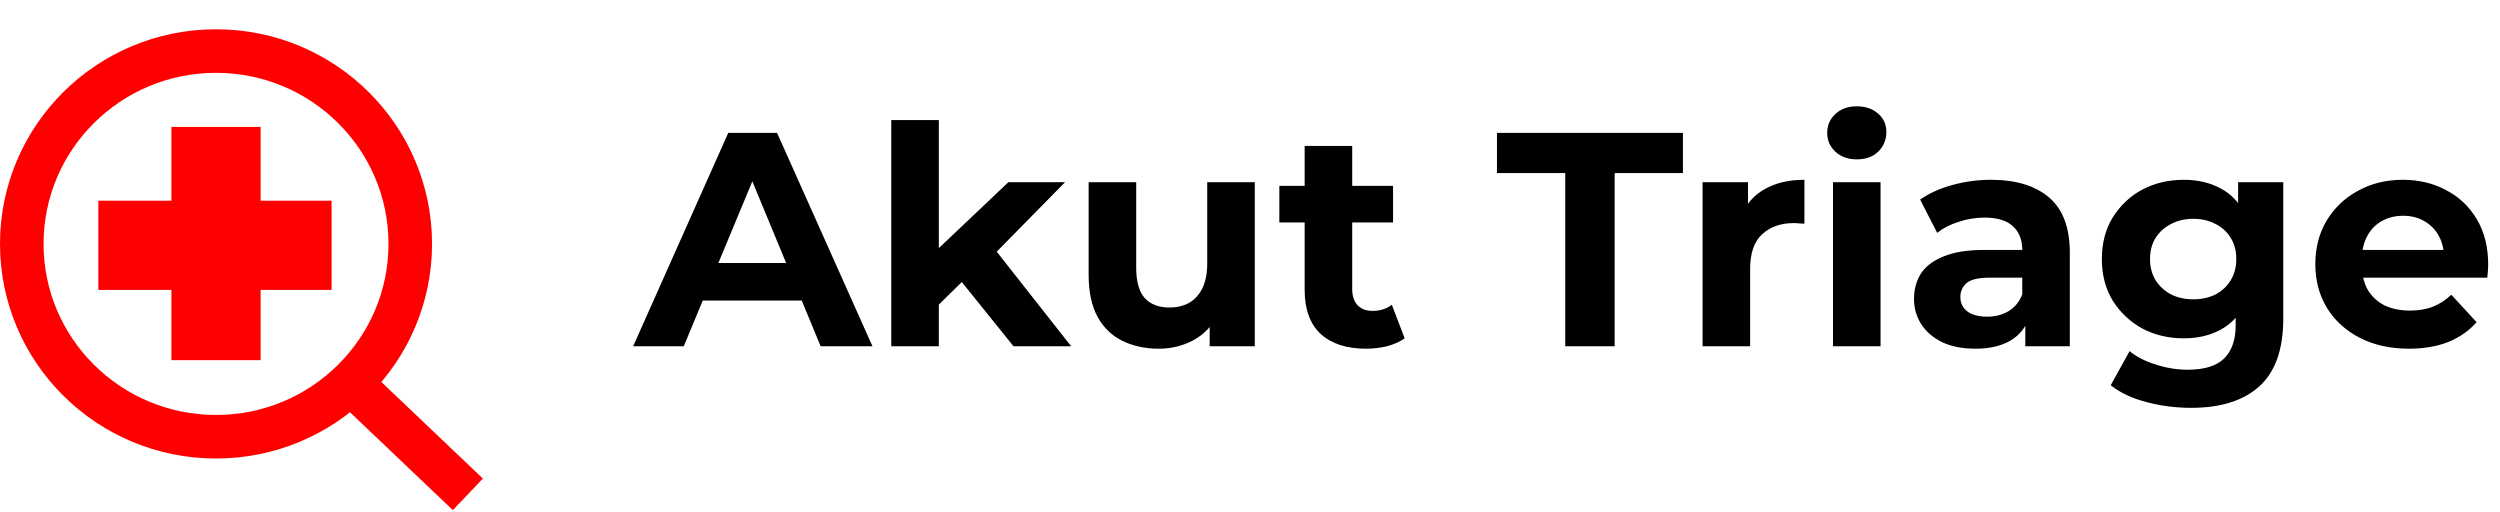 <svg width="1148" height="235" viewBox="0 0 1148 235" fill="none" xmlns="http://www.w3.org/2000/svg">
<path d="M290.74 159L334.42 61H356.82L400.64 159H376.84L341 72.48H349.96L313.98 159H290.74ZM312.58 138L318.6 120.78H369L375.16 138H312.58ZM427.328 143.6L427.888 117L463.028 83.68H489.068L455.328 117.98L443.988 127.22L427.328 143.6ZM409.268 159V55.12H431.108V159H409.268ZM465.408 159L439.928 127.36L453.648 110.42L491.868 159H465.408ZM532.102 160.12C525.849 160.12 520.249 158.907 515.302 156.48C510.449 154.053 506.669 150.367 503.962 145.42C501.256 140.38 499.902 133.987 499.902 126.24V83.68H521.742V123.02C521.742 129.273 523.049 133.893 525.662 136.88C528.369 139.773 532.149 141.22 537.002 141.22C540.362 141.22 543.349 140.52 545.962 139.12C548.576 137.627 550.629 135.387 552.122 132.4C553.616 129.32 554.362 125.493 554.362 120.92V83.68H576.202V159H555.482V138.28L559.262 144.3C556.742 149.527 553.009 153.493 548.062 156.2C543.209 158.813 537.889 160.12 532.102 160.12ZM627.235 160.12C618.369 160.12 611.462 157.88 606.515 153.4C601.569 148.827 599.095 142.06 599.095 133.1V67.02H620.935V132.82C620.935 135.993 621.775 138.467 623.455 140.24C625.135 141.92 627.422 142.76 630.315 142.76C633.769 142.76 636.709 141.827 639.135 139.96L645.015 155.36C642.775 156.947 640.069 158.16 636.895 159C633.815 159.747 630.595 160.12 627.235 160.12ZM587.475 102.16V85.36H639.695V102.16H587.475ZM718.764 159V79.48H687.404V61H772.804V79.48H741.444V159H718.764ZM781.826 159V83.68H802.686V104.96L799.746 98.8C801.986 93.48 805.579 89.467 810.526 86.76C815.473 83.96 821.493 82.56 828.586 82.56V102.72C827.653 102.627 826.813 102.58 826.066 102.58C825.319 102.487 824.526 102.44 823.686 102.44C817.713 102.44 812.859 104.167 809.126 107.62C805.486 110.98 803.666 116.253 803.666 123.44V159H781.826ZM841.709 159V83.68H863.549V159H841.709ZM852.629 73.18C848.616 73.18 845.349 72.013 842.829 69.68C840.309 67.347 839.049 64.453 839.049 61C839.049 57.547 840.309 54.653 842.829 52.32C845.349 49.987 848.616 48.82 852.629 48.82C856.642 48.82 859.909 49.94 862.429 52.18C864.949 54.327 866.209 57.127 866.209 60.58C866.209 64.22 864.949 67.253 862.429 69.68C860.002 72.013 856.736 73.18 852.629 73.18ZM930.018 159V144.3L928.618 141.08V114.76C928.618 110.093 927.172 106.453 924.278 103.84C921.478 101.227 917.138 99.92 911.258 99.92C907.245 99.92 903.278 100.573 899.358 101.88C895.532 103.093 892.265 104.773 889.558 106.92L881.718 91.66C885.825 88.767 890.772 86.527 896.558 84.94C902.345 83.353 908.225 82.56 914.198 82.56C925.678 82.56 934.592 85.267 940.938 90.68C947.285 96.093 950.458 104.54 950.458 116.02V159H930.018ZM907.058 160.12C901.178 160.12 896.138 159.14 891.938 157.18C887.738 155.127 884.518 152.373 882.278 148.92C880.038 145.467 878.918 141.593 878.918 137.3C878.918 132.82 879.992 128.9 882.138 125.54C884.378 122.18 887.878 119.567 892.638 117.7C897.398 115.74 903.605 114.76 911.258 114.76H931.278V127.5H913.638C908.505 127.5 904.958 128.34 902.998 130.02C901.132 131.7 900.198 133.8 900.198 136.32C900.198 139.12 901.272 141.36 903.418 143.04C905.658 144.627 908.692 145.42 912.518 145.42C916.158 145.42 919.425 144.58 922.318 142.9C925.212 141.127 927.312 138.56 928.618 135.2L931.978 145.28C930.392 150.133 927.498 153.82 923.298 156.34C919.098 158.86 913.685 160.12 907.058 160.12ZM1006.19 187.28C999.098 187.28 992.238 186.393 985.611 184.62C979.078 182.94 973.618 180.373 969.231 176.92L977.911 161.24C981.085 163.853 985.098 165.907 989.951 167.4C994.898 168.987 999.751 169.78 1004.51 169.78C1012.26 169.78 1017.86 168.053 1021.31 164.6C1024.86 161.147 1026.63 156.013 1026.63 149.2V137.86L1028.03 118.96L1027.75 99.92V83.68H1048.47V146.4C1048.47 160.4 1044.83 170.713 1037.55 177.34C1030.27 183.967 1019.82 187.28 1006.19 187.28ZM1002.83 155.36C995.831 155.36 989.485 153.867 983.791 150.88C978.191 147.8 973.665 143.553 970.211 138.14C966.851 132.633 965.171 126.24 965.171 118.96C965.171 111.587 966.851 105.193 970.211 99.78C973.665 94.273 978.191 90.027 983.791 87.04C989.485 84.053 995.831 82.56 1002.83 82.56C1009.18 82.56 1014.78 83.867 1019.63 86.48C1024.48 89 1028.26 92.967 1030.97 98.38C1033.68 103.7 1035.03 110.56 1035.03 118.96C1035.03 127.267 1033.68 134.127 1030.97 139.54C1028.26 144.86 1024.48 148.827 1019.63 151.44C1014.78 154.053 1009.18 155.36 1002.83 155.36ZM1007.17 137.44C1011 137.44 1014.4 136.693 1017.39 135.2C1020.38 133.613 1022.71 131.42 1024.39 128.62C1026.07 125.82 1026.91 122.6 1026.91 118.96C1026.91 115.227 1026.07 112.007 1024.39 109.3C1022.71 106.5 1020.38 104.353 1017.39 102.86C1014.4 101.273 1011 100.48 1007.17 100.48C1003.34 100.48 999.938 101.273 996.951 102.86C993.965 104.353 991.585 106.5 989.811 109.3C988.131 112.007 987.291 115.227 987.291 118.96C987.291 122.6 988.131 125.82 989.811 128.62C991.585 131.42 993.965 133.613 996.951 135.2C999.938 136.693 1003.34 137.44 1007.17 137.44ZM1106.18 160.12C1097.59 160.12 1090.03 158.44 1083.5 155.08C1077.06 151.72 1072.07 147.147 1068.52 141.36C1064.97 135.48 1063.2 128.807 1063.2 121.34C1063.2 113.78 1064.93 107.107 1068.38 101.32C1071.93 95.44 1076.73 90.867 1082.8 87.6C1088.87 84.24 1095.73 82.56 1103.38 82.56C1110.75 82.56 1117.38 84.147 1123.26 87.32C1129.23 90.4 1133.95 94.88 1137.4 100.76C1140.85 106.547 1142.58 113.5 1142.58 121.62C1142.58 122.46 1142.53 123.44 1142.44 124.56C1142.35 125.587 1142.25 126.567 1142.16 127.5H1080.98V114.76H1130.68L1122.28 118.54C1122.28 114.62 1121.49 111.213 1119.9 108.32C1118.31 105.427 1116.12 103.187 1113.32 101.6C1110.52 99.92 1107.25 99.08 1103.52 99.08C1099.79 99.08 1096.47 99.92 1093.58 101.6C1090.78 103.187 1088.59 105.473 1087 108.46C1085.41 111.353 1084.62 114.807 1084.62 118.82V122.18C1084.62 126.287 1085.51 129.927 1087.28 133.1C1089.15 136.18 1091.71 138.56 1094.98 140.24C1098.34 141.827 1102.26 142.62 1106.74 142.62C1110.75 142.62 1114.25 142.013 1117.24 140.8C1120.32 139.587 1123.12 137.767 1125.64 135.34L1137.26 147.94C1133.81 151.86 1129.47 154.893 1124.24 157.04C1119.01 159.093 1112.99 160.12 1106.18 160.12Z" fill="black"/>
<path d="M119.68 58.286H78.711V165.386H119.68V58.286Z" fill="#FF0000"/>
<path d="M152.261 92.158H45.162V133.127H152.261V92.158Z" fill="#FF0000"/>
<path d="M99.196 200.548C148.457 200.548 188.391 160.902 188.391 111.997C188.391 63.092 148.457 23.447 99.196 23.447C49.934 23.447 10 63.092 10 111.997C10 160.902 49.934 200.548 99.196 200.548Z" stroke="#FF0000" stroke-width="20"/>
<path d="M161.939 176.676L214.844 227" stroke="#FF0000" stroke-width="20"/>
</svg>
